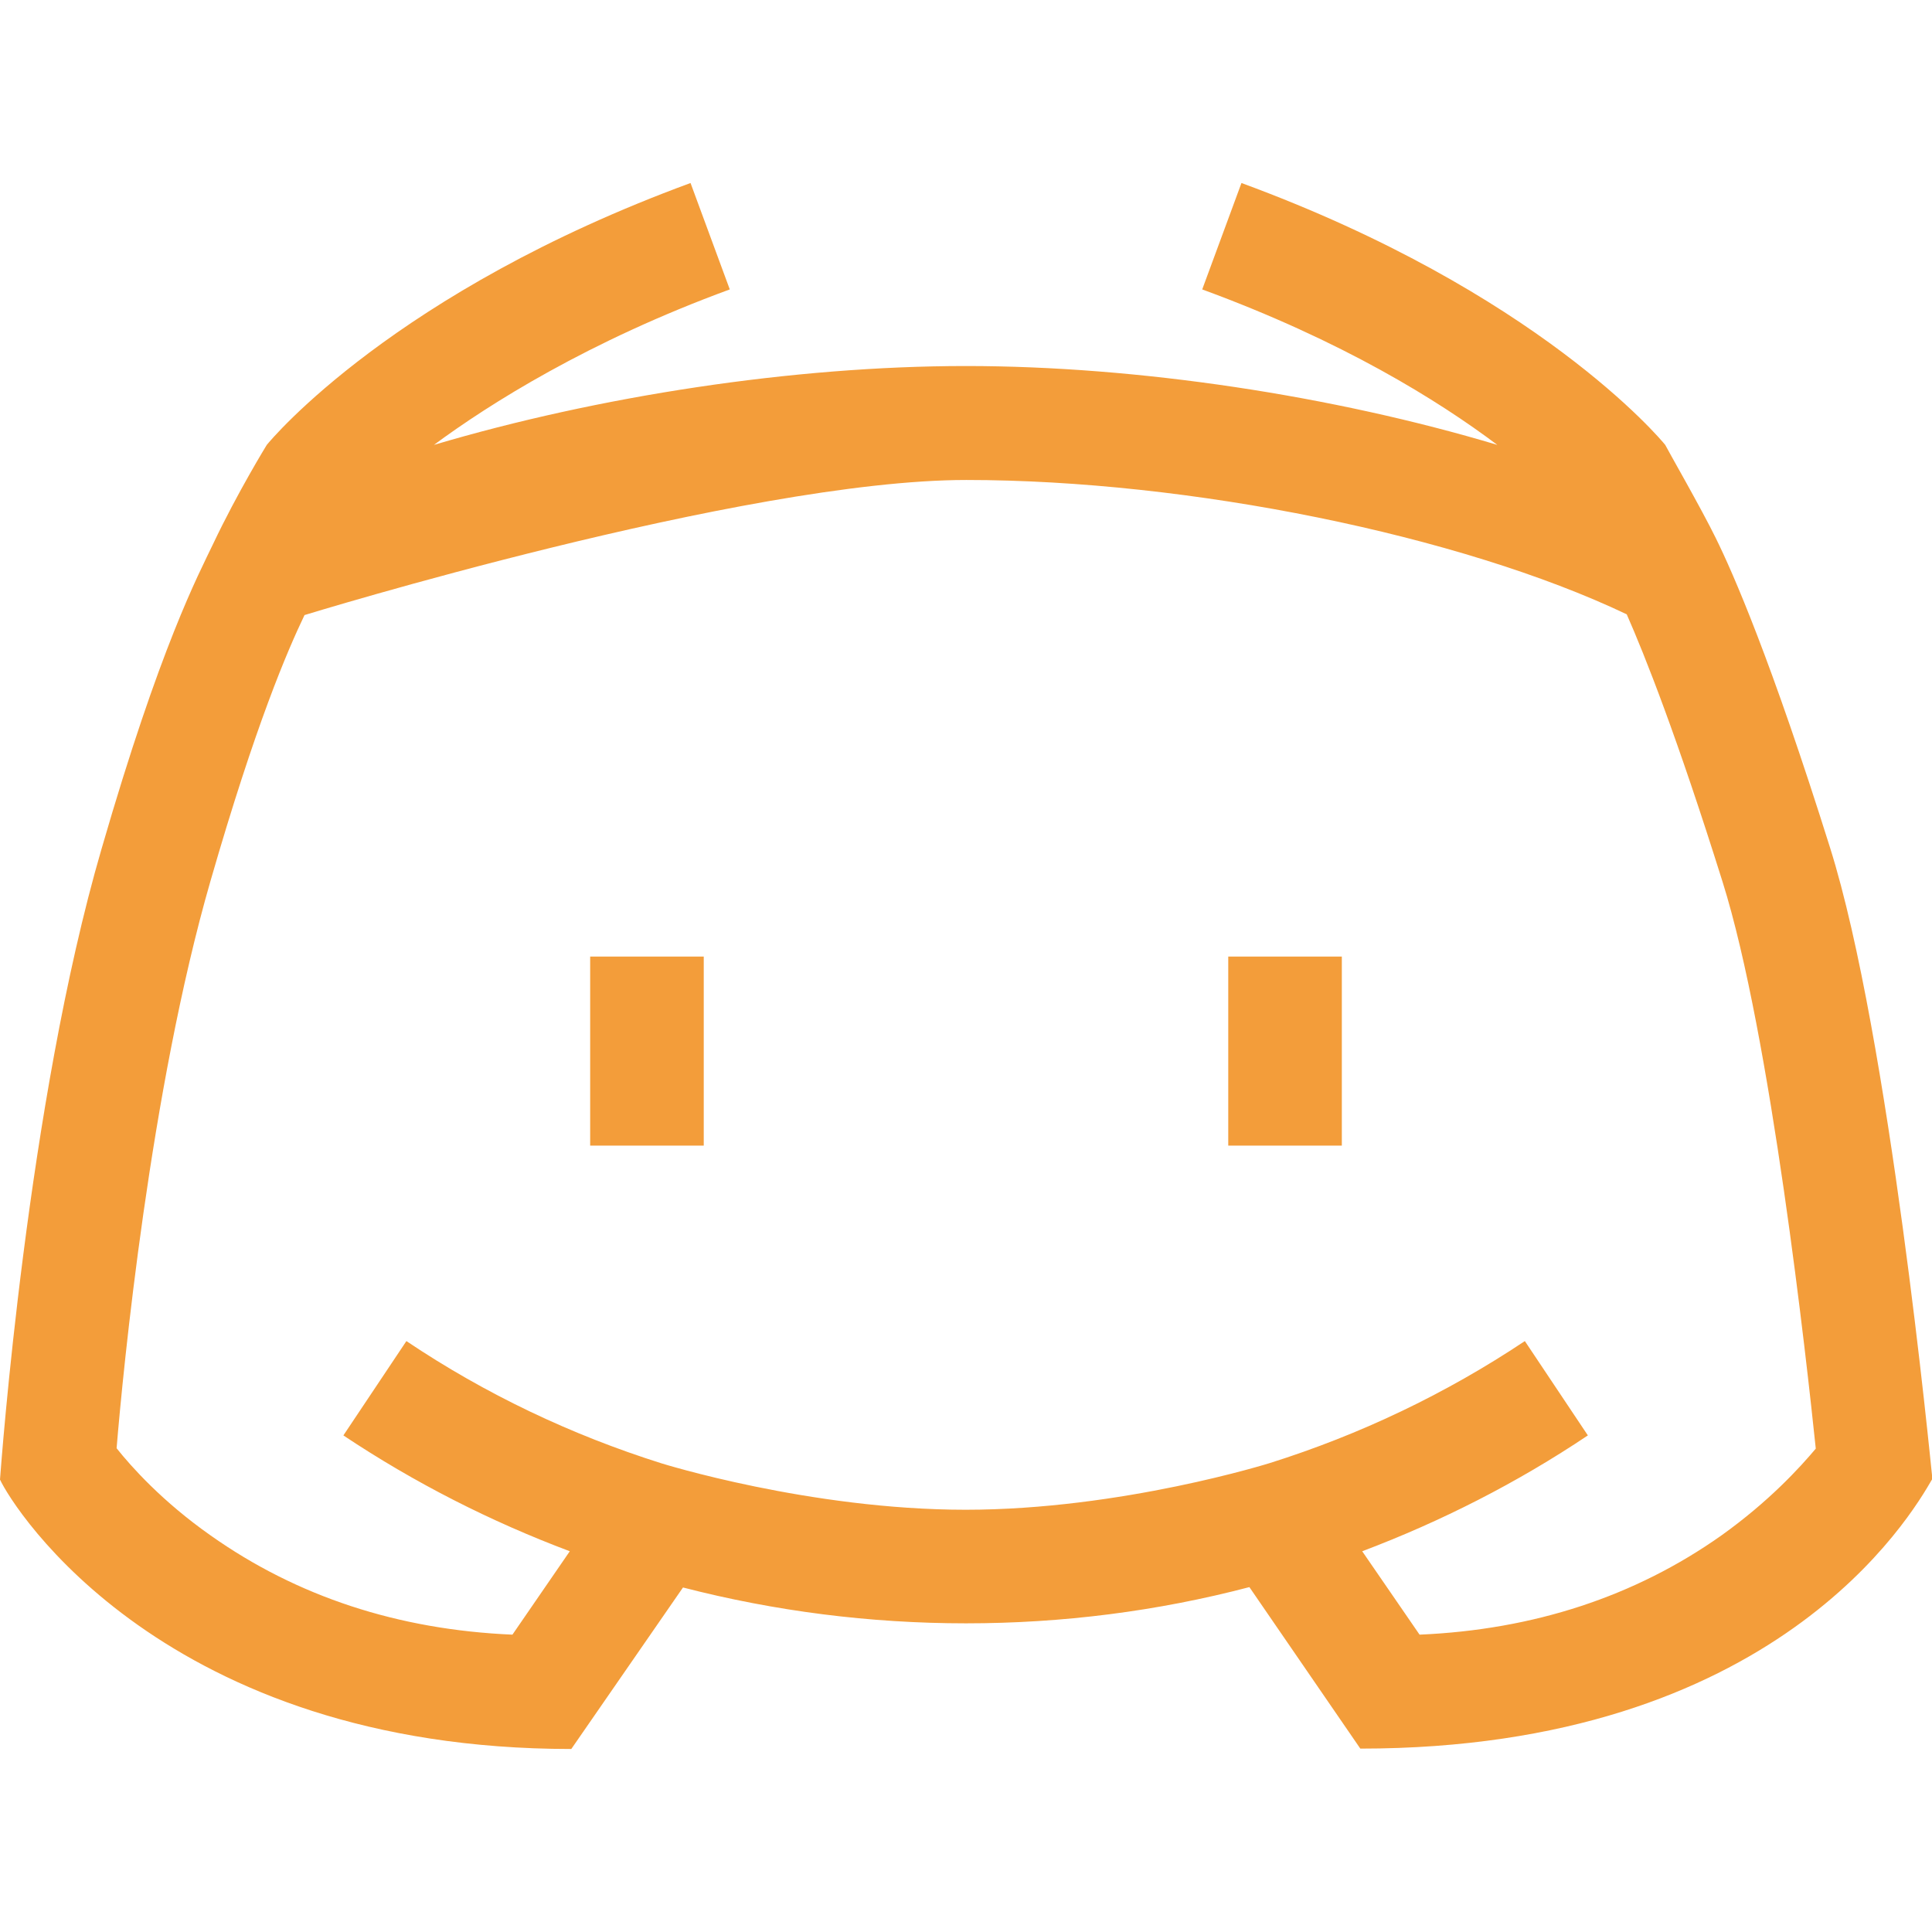 <?xml version="1.0" encoding="utf-8"?>
<!-- Generator: Adobe Illustrator 25.2.3, SVG Export Plug-In . SVG Version: 6.00 Build 0)  -->
<svg version="1.1" id="Capa_1" xmlns="http://www.w3.org/2000/svg" xmlns:xlink="http://www.w3.org/1999/xlink" x="0px" y="0px"
	 viewBox="0 0 512 512" style="enable-background:new 0 0 512 512;" xml:space="preserve">
<style type="text/css">
	.st0{fill:#F39D3A;}
</style>
<g>
	<g>
		<path class="st0" d="M485,224.7c-15.6-49.7-25.7-72.8-30.3-82.1l0,0c-3.7-7.6-13.1-24-13.4-24.7c-1.3-1.6-33.9-40.6-112.3-69.4
			l-10.4,28.2c37.1,13.6,62.5,29.4,78.2,41.2c-43.4-13-95.1-20.9-140.8-20.9c-45.8,0-97.5,8-141,20.9c14.6-10.8,41-27.5,78.4-41.2
			l-10.4-28.2c-78.4,28.8-111,67.8-112.3,69.4c0,0-7.7,12.5-14.2,26.2c-3.9,8.2-14,27-29.6,80.9C7.2,292.6,0.3,388.3,0,392.1
			c3.5,7.6,43.5,71.4,151.4,71.4l29.6-42.8c24.4,6.3,49.6,9.5,75,9.5c25.5,0,50.7-3.2,75.1-9.6l29.4,42.8
			c110,0,145.9-61.6,151.6-71.5C511.6,387.3,500.7,274.6,485,224.7L485,224.7z M456.2,406.9c-22.9,16.2-49.8,25-80,26.3L361,411.1
			c20.9-7.9,41-18.1,59.8-30.7l-16.7-25c-21,14-43.7,24.8-67.5,32.3v0c0,0-39.4,12.4-80.7,12.4s-80.6-12.3-80.6-12.3v0
			c-23.8-7.5-46.6-18.3-67.6-32.4l-16.7,25c18.9,12.6,39,22.8,60,30.7l-15.2,22.1c-30.3-1.3-57.1-10.1-80-26.3
			c-12.8-9-21-18.2-24.9-23.1c1.7-20.6,8.9-95,24.9-150.4c12-41.6,20.4-61,24.9-70.4c0,0,116.4-35.8,175.4-35.8
			c58.9,0,130.9,14.6,175,35.6c4.8,10.9,13.3,32.3,25.4,70.9c12.8,40.7,22.3,127.2,24.7,150.2C477,388.9,468.8,397.9,456.2,406.9
			L456.2,406.9z"/>
	</g>
	<path class="st0" d="M156.4,253.5h30.1v50.1h-30.1V253.5z"/>
	<path class="st0" d="M325.5,253.5h30.1v50.1h-30.1V253.5z"/>
</g>
</svg>
